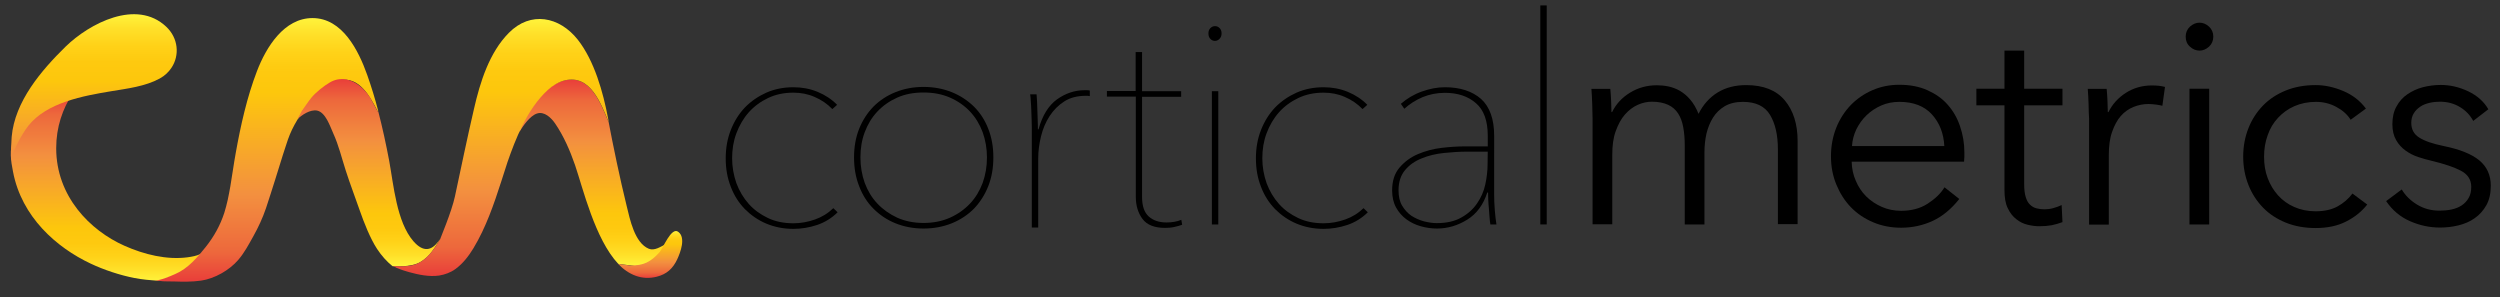 <?xml version="1.0" encoding="utf-8"?>
<!-- Generator: Adobe Illustrator 21.0.0, SVG Export Plug-In . SVG Version: 6.00 Build 0)  -->
<svg version="1.1" id="Layer_1" xmlns="http://www.w3.org/2000/svg" xmlns:xlink="http://www.w3.org/1999/xlink" x="0px" y="0px"
	 viewBox="0 0 1521.6 181" style="enable-background:new 0 0 1521.6 181;" xml:space="preserve">
<rect x="0" y="0" width="1521.6" height="181" fill="#333333" stroke="none"/>
<style type="text/css">
	.st0{fill:url(#SVGID_1_);}
	.st1{fill:url(#SVGID_2_);}
	.st2{fill:url(#SVGID_3_);}
	.st3{fill:url(#SVGID_4_);}
	.st4{fill:url(#SVGID_5_);}
	.st5{fill:url(#SVGID_6_);}
	.st6{fill:url(#SVGID_7_);}
</style>
<linearGradient id="SVGID_1_" gradientUnits="userSpaceOnUse" x1="66.981" y1="10.865" x2="66.981" y2="125.034" gradientTransform="matrix(1 0 0 -1 0 181.89)">
	<stop  offset="0" style="stop-color:#FFF33B"/>
	<stop  offset="5.948725e-02" style="stop-color:#FFE029"/>
	<stop  offset="0.13" style="stop-color:#FFD218"/>
	<stop  offset="0.203" style="stop-color:#FEC90F"/>
	<stop  offset="0.281" style="stop-color:#FDC70C"/>
	<stop  offset="0.668" style="stop-color:#F3903F"/>
	<stop  offset="0.888" style="stop-color:#ED683C"/>
	<stop  offset="1" style="stop-color:#E93E3A"/>
</linearGradient>
<path class="st0" d="M127.4,149.6c-3.3,5.2-7.6,6.2-13.2,7c-12.7,1.7-26.5-1.7-38.4-7c-21-9.3-41.6-30.1-41.6-59.4
	c0-12.9,3.9-24,10-33.3l-2.8,1.2L36,60.8l-5.5,3.4l-7.3,4.7c-6.6,5.1-10.9,8.4-14.8,16c-3,5.9-1.7,13.4-0.5,19.5
	c5.2,27.7,26.6,46.3,47.2,56c8.2,3.9,18.3,7.2,26.7,8.8c5.2,1,9.3,1.3,14.5,1.7c3.4,0,6.1-0.5,9.6-0.5c8.9,0,17.1-13.1,21.4-20.9"/>
<linearGradient id="SVGID_2_" gradientUnits="userSpaceOnUse" x1="162.1" y1="170.71" x2="162.1" y2="10.502" gradientTransform="matrix(1 0 0 -1 0 181.89)">
	<stop  offset="0" style="stop-color:#FFF33B"/>
	<stop  offset="5.948725e-02" style="stop-color:#FFE029"/>
	<stop  offset="0.13" style="stop-color:#FFD218"/>
	<stop  offset="0.203" style="stop-color:#FEC90F"/>
	<stop  offset="0.281" style="stop-color:#FDC70C"/>
	<stop  offset="0.668" style="stop-color:#F3903F"/>
	<stop  offset="0.888" style="stop-color:#ED683C"/>
	<stop  offset="1" style="stop-color:#E93E3A"/>
</linearGradient>
<path class="st1" d="M182.6,70.4c-2.4,3.6-4.5,7.4-6.2,11.5c-1.6,3.9-2.7,8-4.1,12c-1.7,5.1-3.1,10.3-4.8,15.4
	c-1.9,5.8-3.6,11.6-5.6,17.4c-2,5.9-4.6,11.5-7.6,16.9c-2.8,5-5.5,10.2-9.3,14.6c-5.4,6.3-14.4,11.4-22.6,12.6
	c-5.6,0.8-11.3,0.7-16.9,0.5c-2.1,0-4.1,0-6.2-0.1c-1.7-0.1-3.6-0.5-5.3-0.4c4.2-0.3,8.7-2.3,12.6-4c7.9-3.4,13.5-10.1,18.7-16.6
	c5-6.3,8.7-13,11.2-20.6c0.8-2.6,1.5-5.2,2.1-7.9c0.6-2.7,1.1-5.5,1.6-8.3c0.6-3.4,1.1-6.8,1.6-10.1c0.5-3.4,1.1-6.9,1.7-10.3
	c3-16.7,6.8-33.8,12.9-49.7C162,28.7,172.9,11,190.2,11c18.2,0,28,19.7,33.3,34.6c2.5,7.1,4.8,14.5,6.7,21.9l-0.4,0.1
	c-4.7-8.9-11-21.2-23-18.8c-7.8,1.6-13.6,7-18.3,13.1C186.5,64.8,184.5,67.6,182.6,70.4z"/>
<linearGradient id="SVGID_3_" gradientUnits="userSpaceOnUse" x1="224.55" y1="19.762" x2="224.55" y2="133.762" gradientTransform="matrix(1 0 0 -1 0 181.89)">
	<stop  offset="0" style="stop-color:#FFF33B"/>
	<stop  offset="5.948725e-02" style="stop-color:#FFE029"/>
	<stop  offset="0.13" style="stop-color:#FFD218"/>
	<stop  offset="0.203" style="stop-color:#FEC90F"/>
	<stop  offset="0.281" style="stop-color:#FDC70C"/>
	<stop  offset="0.668" style="stop-color:#F3903F"/>
	<stop  offset="0.888" style="stop-color:#ED683C"/>
	<stop  offset="1" style="stop-color:#E93E3A"/>
</linearGradient>
<path class="st2" d="M181,72.6c2.7-2.7,7.9-6.1,12-5.3c5.2,1.1,7.9,9.6,9.8,13.8c3.4,7.4,5.2,15.2,7.7,22.9
	c2.6,8.1,5.7,16.1,8.5,24.2c2.5,7.2,6.3,16.9,10.5,23.3c2.7,4.1,5.9,7.7,9.4,10.5c0,0,11.2,1,17.1-2.6c5.9-3.6,8.4-8.4,12.1-14.2
	l-1.5,2c-3.9,5.1-8.8,6.7-15-0.4c-10.2-11.8-12-34.1-14.7-48.8c-1.9-10.1-4.1-20.3-6.7-30.3l-0.4,0.1c-0.1,0-3.9-7.5-4.4-8.2
	c-1.7-2.7-3.8-5.2-6.3-7.2c-5.5-4.4-12.1-5.8-18.2-2.3c-3.8,2.2-8.6,6-11.4,9.4c-2,2.4-3.9,5.5-5.8,8"/>
<linearGradient id="SVGID_4_" gradientUnits="userSpaceOnUse" x1="360.55" y1="19.99" x2="360.55" y2="133.485" gradientTransform="matrix(1 0 0 -1 0 181.89)">
	<stop  offset="0" style="stop-color:#FFF33B"/>
	<stop  offset="5.948725e-02" style="stop-color:#FFE029"/>
	<stop  offset="0.13" style="stop-color:#FFD218"/>
	<stop  offset="0.203" style="stop-color:#FEC90F"/>
	<stop  offset="0.281" style="stop-color:#FDC70C"/>
	<stop  offset="0.668" style="stop-color:#F3903F"/>
	<stop  offset="0.888" style="stop-color:#ED683C"/>
	<stop  offset="1" style="stop-color:#E93E3A"/>
</linearGradient>
<path class="st3" d="M405,148.7c-0.2,0.6-0.6,1.2-1,1.8c0,2.9-8.4,11.4-17.5,11.4l-10.2-1.3c-14.2-15.1-21.5-46.1-26.3-60.1
	c-3-8.7-6.9-17.7-12.1-25.3c-2.4-3.5-6.6-7.6-11.1-6.1c-4.4,1.5-8.4,7.5-10.7,11.2c0.5-3.3,3-7.7,4.7-10.5c1.9-3.1,4.4-6.6,6.6-9.4
	c4-5.2,9.7-9.9,16.3-11.5c15.7-3.7,21.9,14.2,26.7,25.4L370,72c3.4,17.9,7.1,35.7,11.4,53.3c2,8.1,4.8,22.5,13.5,26.1
	C398.4,152.8,402.1,150.1,405,148.7z"/>
<linearGradient id="SVGID_5_" gradientUnits="userSpaceOnUse" x1="57.116" y1="84.405" x2="57.116" y2="173.238" gradientTransform="matrix(1 0 0 -1 0 181.89)">
	<stop  offset="3.552890e-02" style="stop-color:#F3903F"/>
	<stop  offset="0.543" style="stop-color:#FDC70C"/>
	<stop  offset="0.67" style="stop-color:#FEC90F"/>
	<stop  offset="0.788" style="stop-color:#FFD218"/>
	<stop  offset="0.903" style="stop-color:#FFE029"/>
	<stop  offset="1" style="stop-color:#FFF33B"/>
</linearGradient>
<path class="st4" d="M104.4,41.2c-1.7,2.6-4.1,4.9-7.2,6.6c-8.8,4.8-19.7,6.1-29.4,7.7c-16.9,2.8-39.3,6.8-50.6,21.1
	c-3.9,5-9.3,15.1-10.1,19.9s-0.3-9.3,0-13.2c1.9-21.6,18-40.4,32.9-55c14.4-14,43-29.1,61.1-12.1C108.6,23.2,109.4,33.7,104.4,41.2z
	"/>
<g>
	<path d="M506.6,66.4c-3.1-3.2-6.6-5.6-10.8-7.4c-4.1-1.8-8.4-2.6-12.9-2.6c-5.8,0-10.9,1.1-15.5,3.3s-8.5,5.1-11.7,8.7
		s-5.7,7.9-7.5,12.7c-1.8,4.8-2.6,9.9-2.6,15.2s0.9,10.3,2.6,15.2c1.8,4.8,4.3,9,7.5,12.6s7.1,6.4,11.7,8.6s9.8,3.2,15.5,3.2
		c4.5,0,8.8-0.8,13.1-2.3c4.3-1.5,8-3.8,11.2-6.9l2.6,2.5c-3.5,3.5-7.7,6.1-12.4,7.7c-4.8,1.6-9.6,2.4-14.5,2.4
		c-6,0-11.5-1.1-16.5-3.2c-5-2.1-9.3-5.1-13-8.8c-3.7-3.8-6.6-8.3-8.6-13.6c-2.1-5.3-3.1-11-3.1-17.3c0-6.2,1-12,3.1-17.3
		s4.9-9.8,8.6-13.7c3.7-3.8,8.1-6.8,13-9c5-2.2,10.5-3.3,16.5-3.3c5.2,0,10.1,0.9,14.7,2.8c4.6,1.9,8.6,4.5,11.9,7.9L506.6,66.4z"/>
	<path d="M604.6,95.8c0,6.3-1,12.2-3.1,17.5s-5,9.8-8.7,13.7c-3.8,3.8-8.3,6.8-13.5,8.9c-5.2,2.1-11,3.2-17.2,3.2
		s-11.9-1.1-17.1-3.2c-5.2-2.1-9.6-5.1-13.4-8.9c-3.8-3.8-6.7-8.4-8.7-13.7c-2.1-5.3-3.1-11.1-3.1-17.5c0-6.3,1-12.1,3.1-17.4
		c2.1-5.2,5-9.7,8.7-13.5c3.8-3.8,8.2-6.7,13.4-8.8s10.9-3.2,17.1-3.2c6.2,0,12,1.1,17.2,3.2c5.2,2.1,9.7,5.1,13.5,8.8
		c3.8,3.8,6.7,8.3,8.7,13.5C603.6,83.7,604.6,89.5,604.6,95.8z M600.7,95.8c0-5.4-0.9-10.5-2.6-15.3c-1.8-4.8-4.3-9-7.7-12.6
		s-7.4-6.4-12.2-8.5s-10.1-3.1-16.1-3.1s-11.3,1-16,3.1s-8.7,4.9-12.1,8.5c-3.4,3.6-5.9,7.8-7.7,12.6c-1.8,4.8-2.6,9.9-2.6,15.3
		c0,5.5,0.9,10.7,2.6,15.5c1.8,4.8,4.3,9,7.7,12.6s7.4,6.4,12.1,8.6c4.7,2.1,10.1,3.2,16,3.2c6,0,11.4-1.1,16.1-3.2s8.8-5,12.2-8.6
		s5.9-7.8,7.7-12.6C599.8,106.5,600.7,101.4,600.7,95.8z"/>
	<path d="M643.3,60.5c5.2-3.7,10.8-5.6,16.8-5.6c0.6,0,1.1,0,1.6,0s1,0.1,1.6,0.2v3.4c-0.5-0.1-0.9-0.2-1.3-0.2c-0.4,0-0.7,0-1,0
		c-5.2,0-9.6,1.1-13.2,3.4c-3.6,2.3-6.6,5.3-9,9s-4.1,7.8-5.2,12.3c-1.1,4.5-1.7,9-1.7,13.5v42H628V77.9c0-1.3,0-2.9-0.1-4.8
		s-0.1-3.8-0.2-5.7c-0.1-1.9-0.1-3.8-0.3-5.6c-0.1-1.8-0.2-3.2-0.4-4.4h3.9c0.1,1.2,0.2,2.6,0.3,4.4c0.1,1.8,0.1,3.7,0.2,5.7
		c0.1,2.1,0.1,4.1,0.2,6c0.1,1.9,0.1,3.7,0.1,5.2h0.4C634.4,70.3,638.2,64.2,643.3,60.5z"/>
	<path d="M714.5,138.2c-1.9,0.4-3.7,0.5-5.5,0.5c-6.3,0-10.9-1.8-13.6-5.4c-2.7-3.6-4.1-8.1-4.1-13.5v-61h-17.6v-3.4h17.5V31.7h3.9
		v23.8h23.8v3.4h-23.8v61c0,5.5,1.4,9.5,4.1,11.9c2.7,2.4,6.3,3.6,10.8,3.6c3.3,0,6.3-0.5,9-1.6l0.5,3
		C718.1,137.3,716.4,137.8,714.5,138.2z"/>
	<path d="M739.5,24.9c-1.1,0-2-0.4-2.8-1.2c-0.8-0.8-1.2-1.9-1.2-3.4c0-1.3,0.4-2.4,1.2-3.2c0.8-0.8,1.8-1.2,2.8-1.2
		c1.1,0,2,0.4,2.8,1.2s1.2,1.9,1.2,3.2c0,1.4-0.4,2.5-1.3,3.4C741.4,24.5,740.4,24.9,739.5,24.9z M737.6,136.6V55.5h3.9v81.1H737.6z
		"/>
	<path d="M829.3,66.4c-3.1-3.2-6.6-5.6-10.8-7.4c-4.1-1.8-8.4-2.6-12.9-2.6c-5.8,0-10.9,1.1-15.5,3.3s-8.5,5.1-11.7,8.7
		s-5.7,7.9-7.5,12.7c-1.8,4.8-2.6,9.9-2.6,15.2s0.9,10.3,2.6,15.2c1.8,4.8,4.3,9,7.5,12.6s7.1,6.4,11.7,8.6s9.8,3.2,15.5,3.2
		c4.5,0,8.8-0.8,13.1-2.3s8-3.8,11.2-6.9l2.6,2.5c-3.5,3.5-7.7,6.1-12.4,7.7c-4.8,1.6-9.6,2.4-14.5,2.4c-6,0-11.5-1.1-16.5-3.2
		c-5-2.1-9.3-5.1-13-8.8c-3.7-3.8-6.6-8.3-8.6-13.6c-2.1-5.3-3.1-11-3.1-17.3c0-6.2,1-12,3.1-17.3s4.9-9.8,8.6-13.7
		c3.7-3.8,8.1-6.8,13-9c5-2.2,10.5-3.3,16.5-3.3c5.2,0,10.1,0.9,14.7,2.8c4.6,1.9,8.6,4.5,11.9,7.9L829.3,66.4z"/>
	<path d="M909.4,118.2c0,3.1,0.1,6.3,0.4,9.8c0.3,3.5,0.6,6.3,1,8.6h-3.7c-0.2-1.2-0.4-2.6-0.5-4.3s-0.3-3.5-0.4-5.3
		c-0.2-1.8-0.3-3.6-0.4-5.4c-0.1-1.8-0.1-3.2-0.1-4.4h-0.5c-2.4,7.4-6.4,12.9-12.2,16.5s-11.9,5.4-18.5,5.4c-3.3,0-6.6-0.5-9.8-1.4
		s-6.1-2.3-8.7-4.2c-2.6-1.9-4.7-4.3-6.3-7.2c-1.6-2.9-2.4-6.4-2.4-10.4c0-5.8,1.5-10.4,4.5-13.9s6.7-6.3,11.2-8.2
		c4.5-1.9,9.3-3.2,14.4-3.8c5.1-0.6,9.8-0.9,14-0.9h14.1v-6.5c0-9.1-2.4-15.7-7.2-19.8c-4.8-4.2-11.1-6.3-18.9-6.3
		c-4.8,0-9.3,0.9-13.5,2.6c-4.2,1.8-7.9,4.1-11.2,7.1l-2.1-3c3.8-3.3,8-5.8,12.8-7.5s9.4-2.6,14-2.6c9.3,0,16.6,2.4,22,7.1
		c5.3,4.8,8,12.3,8,22.5L909.4,118.2L909.4,118.2z M905.5,92.3H893c-4.5,0-9.2,0.3-14.1,0.8c-4.9,0.5-9.5,1.6-13.6,3.3
		c-4.1,1.6-7.5,4-10.1,7.1s-4,7.2-4,12.3c0,3.8,0.7,6.9,2.2,9.4s3.4,4.6,5.6,6.1c2.3,1.5,4.8,2.6,7.6,3.4c2.8,0.7,5.4,1.1,7.8,1.1
		c6,0,11-1.1,15-3.4c4-2.2,7.2-5.1,9.6-8.6c2.4-3.5,4.1-7.3,5-11.5s1.4-8.3,1.4-12.3L905.5,92.3L905.5,92.3z"/>
	<path d="M937.5,136.6V3.3h3.9v133.3H937.5z"/>
	<path d="M992.1,56.4c4.9-3,10.3-4.5,16.3-4.5c2.2,0,4.6,0.2,7,0.7s4.8,1.4,7.1,2.7c2.3,1.4,4.4,3.1,6.3,5.4c1.9,2.2,3.6,5.1,5,8.6
		c2.8-5.6,6.7-10,11.6-13s10.7-4.5,17.4-4.5c10.5,0,18.3,3.1,23.5,9.3s7.8,14.5,7.8,24.7v50.6h-12V90.9c0-8.7-1.6-15.7-4.8-21
		c-3.2-5.3-8.7-7.9-16.5-7.9c-4.4,0-8,0.9-11,2.6c-3,1.8-5.4,4.1-7.2,7c-1.8,2.9-3.1,6.1-4,9.8c-0.8,3.6-1.2,7.4-1.2,11.3v43.9h-12
		V88.4c0-4-0.3-7.6-0.9-10.9s-1.6-6.1-3.1-8.4s-3.5-4.1-6.1-5.3s-5.9-1.9-9.9-1.9c-2.8,0-5.7,0.6-8.6,1.9c-2.9,1.3-5.5,3.3-7.8,5.9
		s-4.1,6-5.6,10.1s-2.1,8.8-2.1,14.4v42.3h-12V72.2c0-2.2-0.1-5.1-0.2-8.6c-0.1-3.5-0.3-6.7-0.5-9.5h11.5c0.2,2.2,0.4,4.7,0.5,7.4
		c0.1,2.7,0.2,4.9,0.2,6.7h0.4C983.6,63.3,987.2,59.4,992.1,56.4z"/>
	<path d="M1195.6,92.8c0,0.8,0,1.7,0,2.6s-0.1,1.9-0.2,3H1127c0.1,4.1,0.9,8,2.5,11.6c1.5,3.6,3.6,6.8,6.3,9.5
		c2.7,2.7,5.9,4.8,9.5,6.4s7.6,2.4,11.8,2.4c6.2,0,11.6-1.4,16.1-4.3s8-6.2,10.3-10l9,7.1c-4.9,6.2-10.4,10.7-16.3,13.4
		s-12.3,4.1-19.1,4.1c-6.1,0-11.8-1.1-17-3.3s-9.7-5.2-13.5-9.1s-6.7-8.5-8.9-13.8c-2.2-5.3-3.3-11-3.3-17.3c0-6.2,1.1-12,3.2-17.3
		s5.1-9.9,8.8-13.8c3.8-3.9,8.2-6.9,13.2-9.1c5.1-2.2,10.5-3.3,16.4-3.3c6.5,0,12.2,1.1,17.1,3.3s9.1,5.1,12.3,8.8
		c3.3,3.7,5.8,8,7.5,13C1194.7,81.9,1195.6,87.2,1195.6,92.8z M1183.4,89c-0.4-7.8-2.9-14.2-7.5-19.3c-4.6-5.1-11.3-7.7-19.8-7.7
		c-4,0-7.7,0.7-11.1,2.2s-6.4,3.5-9,6s-4.6,5.4-6.2,8.6c-1.5,3.2-2.4,6.6-2.6,10.1h56.2V89z"/>
	<path d="M1255.3,64.1H1232v48.1c0,3.1,0.3,5.6,0.9,7.6s1.4,3.6,2.6,4.7c1.1,1.1,2.4,1.9,4,2.3c1.5,0.4,3.2,0.6,4.9,0.6
		c1.6,0,3.4-0.2,5.2-0.7c1.8-0.5,3.6-1.1,5.2-1.9l0.5,10.4c-2.1,0.8-4.3,1.4-6.6,1.9c-2.3,0.4-4.8,0.6-7.5,0.6
		c-2.2,0-4.6-0.3-7.1-0.9s-4.8-1.7-6.9-3.4c-2.1-1.6-3.9-3.9-5.2-6.7c-1.4-2.8-2-6.5-2-11.1V64.1h-17.1V54h17.1V30.8h12V54h23.3
		V64.1z"/>
	<path d="M1271.2,63.6c-0.1-3.5-0.3-6.7-0.5-9.5h11.5c0.2,2.2,0.4,4.7,0.5,7.4c0.1,2.7,0.2,4.9,0.2,6.7h0.4
		c2.4-4.8,5.9-8.7,10.6-11.7s10-4.5,15.9-4.5c1.5,0,2.9,0.1,4.1,0.2c1.2,0.1,2.5,0.4,3.8,0.7l-1.6,11.5c-0.7-0.2-1.9-0.5-3.5-0.7
		s-3.3-0.4-4.9-0.4c-3.2,0-6.2,0.6-9.2,1.8c-2.9,1.2-5.5,3-7.7,5.5s-3.9,5.7-5.3,9.7c-1.4,3.9-2,8.7-2,14.2v42.2h-12V72.2
		C1271.3,70,1271.3,67.1,1271.2,63.6z"/>
	<path d="M1347.1,22.3c0,2.5-0.9,4.5-2.6,6.1c-1.8,1.6-3.7,2.4-5.8,2.4s-4.1-0.8-5.8-2.4c-1.8-1.6-2.6-3.6-2.6-6.1s0.9-4.5,2.6-6.1
		c1.8-1.6,3.7-2.4,5.8-2.4s4.1,0.8,5.8,2.4C1346.2,17.8,1347.1,19.8,1347.1,22.3z M1344.6,136.6h-12V54h12V136.6z"/>
	<path d="M1430.7,72.9c-2-3.2-4.9-5.8-8.7-7.8c-3.8-2.1-8-3.1-12.4-3.1c-4.8,0-9.2,0.9-13.1,2.6s-7.2,4.1-10,7.1s-4.9,6.5-6.3,10.6
		c-1.5,4.1-2.2,8.4-2.2,13.1s0.7,9.1,2.2,13c1.5,4,3.6,7.5,6.3,10.5c2.7,3,6,5.4,9.9,7.1s8.2,2.6,13,2.6c5.3,0,9.8-1,13.4-3
		s6.6-4.6,9-7.8l9,6.7c-3.5,4.4-7.8,7.8-13,10.4c-5.1,2.6-11.3,3.9-18.4,3.9c-6.7,0-12.8-1.1-18.2-3.3c-5.4-2.2-10-5.2-13.8-9.1
		s-6.8-8.5-8.9-13.8s-3.2-11-3.2-17.3c0-6.2,1.1-12,3.2-17.3s5.1-9.9,8.9-13.8s8.4-6.9,13.8-9.1c5.4-2.2,11.5-3.3,18.2-3.3
		c5.5,0,11.1,1.2,16.8,3.6c5.7,2.4,10.3,6,13.8,10.7L1430.7,72.9z"/>
	<path d="M1505.3,73.6c-1.8-3.4-4.4-6.2-8-8.4c-3.6-2.2-7.7-3.3-12.3-3.3c-2.1,0-4.2,0.2-6.3,0.7c-2.1,0.5-4,1.2-5.6,2.3
		c-1.6,1.1-3,2.4-4,4.1c-1,1.6-1.5,3.6-1.5,5.8c0,3.9,1.6,6.9,4.8,8.9c3.2,2.1,8.2,3.8,15,5.2c9.8,2,17,4.9,21.6,8.7
		c4.6,3.8,7,9,7,15.4c0,4.7-0.9,8.7-2.7,11.9c-1.8,3.2-4.2,5.9-7.1,7.9c-2.9,2.1-6.3,3.5-10,4.4s-7.4,1.3-11.2,1.3
		c-6.2,0-12.3-1.3-18.2-3.9c-5.9-2.6-10.7-6.6-14.5-12.2l9.5-7.1c2.1,3.6,5.2,6.7,9.3,9.2c4.1,2.5,8.6,3.7,13.6,3.7
		c2.6,0,5.1-0.2,7.4-0.7s4.4-1.3,6.2-2.5c1.8-1.2,3.2-2.7,4.2-4.5c1.1-1.8,1.6-4.1,1.6-6.8c0-4.3-2.1-7.6-6.3-9.8
		c-4.2-2.2-10.2-4.2-18.1-6.1c-2.5-0.6-5.1-1.3-7.8-2.2c-2.8-0.9-5.3-2.2-7.7-3.9c-2.4-1.7-4.3-3.8-5.8-6.4s-2.3-5.8-2.3-9.7
		c0-4.2,0.8-7.8,2.5-10.8c1.6-3,3.8-5.5,6.6-7.4c2.8-1.9,5.9-3.4,9.4-4.3c3.5-0.9,7.2-1.4,10.9-1.4c5.8,0,11.3,1.3,16.8,3.9
		c5.4,2.6,9.5,6.2,12.2,10.9L1505.3,73.6z"/>
</g>
<linearGradient id="SVGID_6_" gradientUnits="userSpaceOnUse" x1="304.7" y1="170.334" x2="304.7" y2="13.908" gradientTransform="matrix(1 0 0 -1 0 181.89)">
	<stop  offset="0" style="stop-color:#FFF33B"/>
	<stop  offset="5.948725e-02" style="stop-color:#FFE029"/>
	<stop  offset="0.13" style="stop-color:#FFD218"/>
	<stop  offset="0.203" style="stop-color:#FEC90F"/>
	<stop  offset="0.281" style="stop-color:#FDC70C"/>
	<stop  offset="0.668" style="stop-color:#F3903F"/>
	<stop  offset="0.888" style="stop-color:#ED683C"/>
	<stop  offset="1" style="stop-color:#E93E3A"/>
</linearGradient>
<path class="st5" d="M317.9,76.5c4.1-8.3,9.2-16,15.7-21.9c2.8-2.5,6.5-4.8,10.2-5.7c15.7-3.7,21.9,14.2,26.7,25.4l-0.4-2.3
	c-3-15.8-8.3-34.9-18.4-47.8c-11.2-14.2-28.8-17.6-42-4.2c-11.9,12-17.5,30-21.2,46.2c-4.1,17.7-7.8,35.5-11.6,53.3
	c-2,9.5-9.3,26.4-8.9,25.9c-3.3,5.5-7.1,11.4-12.9,14.5c-5,2.7-10.7,2.1-16.2,2.1c0.8,0,2,0.8,2.6,1.1c2.4,1,4.9,1.8,7.4,2.5
	c5.8,1.6,12.4,3,18.4,2.1c3.3-0.5,7.1-1.9,9.8-3.9c4.6-3.3,8.2-8,11.1-12.8c7.6-12.6,12.4-26.7,16.9-40.6c1.3-3.9,2.5-7.8,3.8-11.8
	C311.4,91.4,314.3,83.7,317.9,76.5z"/>
<linearGradient id="SVGID_7_" gradientUnits="userSpaceOnUse" x1="395.71" y1="41.284" x2="395.71" y2="12.788" gradientTransform="matrix(1 0 0 -1 0 181.89)">
	<stop  offset="0" style="stop-color:#FFF33B"/>
	<stop  offset="5.948725e-02" style="stop-color:#FFE029"/>
	<stop  offset="0.13" style="stop-color:#FFD218"/>
	<stop  offset="0.203" style="stop-color:#FEC90F"/>
	<stop  offset="0.281" style="stop-color:#FDC70C"/>
	<stop  offset="0.668" style="stop-color:#F3903F"/>
	<stop  offset="0.888" style="stop-color:#ED683C"/>
	<stop  offset="1" style="stop-color:#E93E3A"/>
</linearGradient>
<path class="st6" d="M383.6,161.6c8,0,12.2-1.9,17.8-8.1c2.1-2.3,7.2-15.6,11.4-12.4c4.8,3.5,1.3,12.6-0.6,16.7
	c-2.6,5.6-6.4,9.1-12.4,10.6c-9.1,2.4-17.3-1.2-23.6-7.8"/>
</svg>
